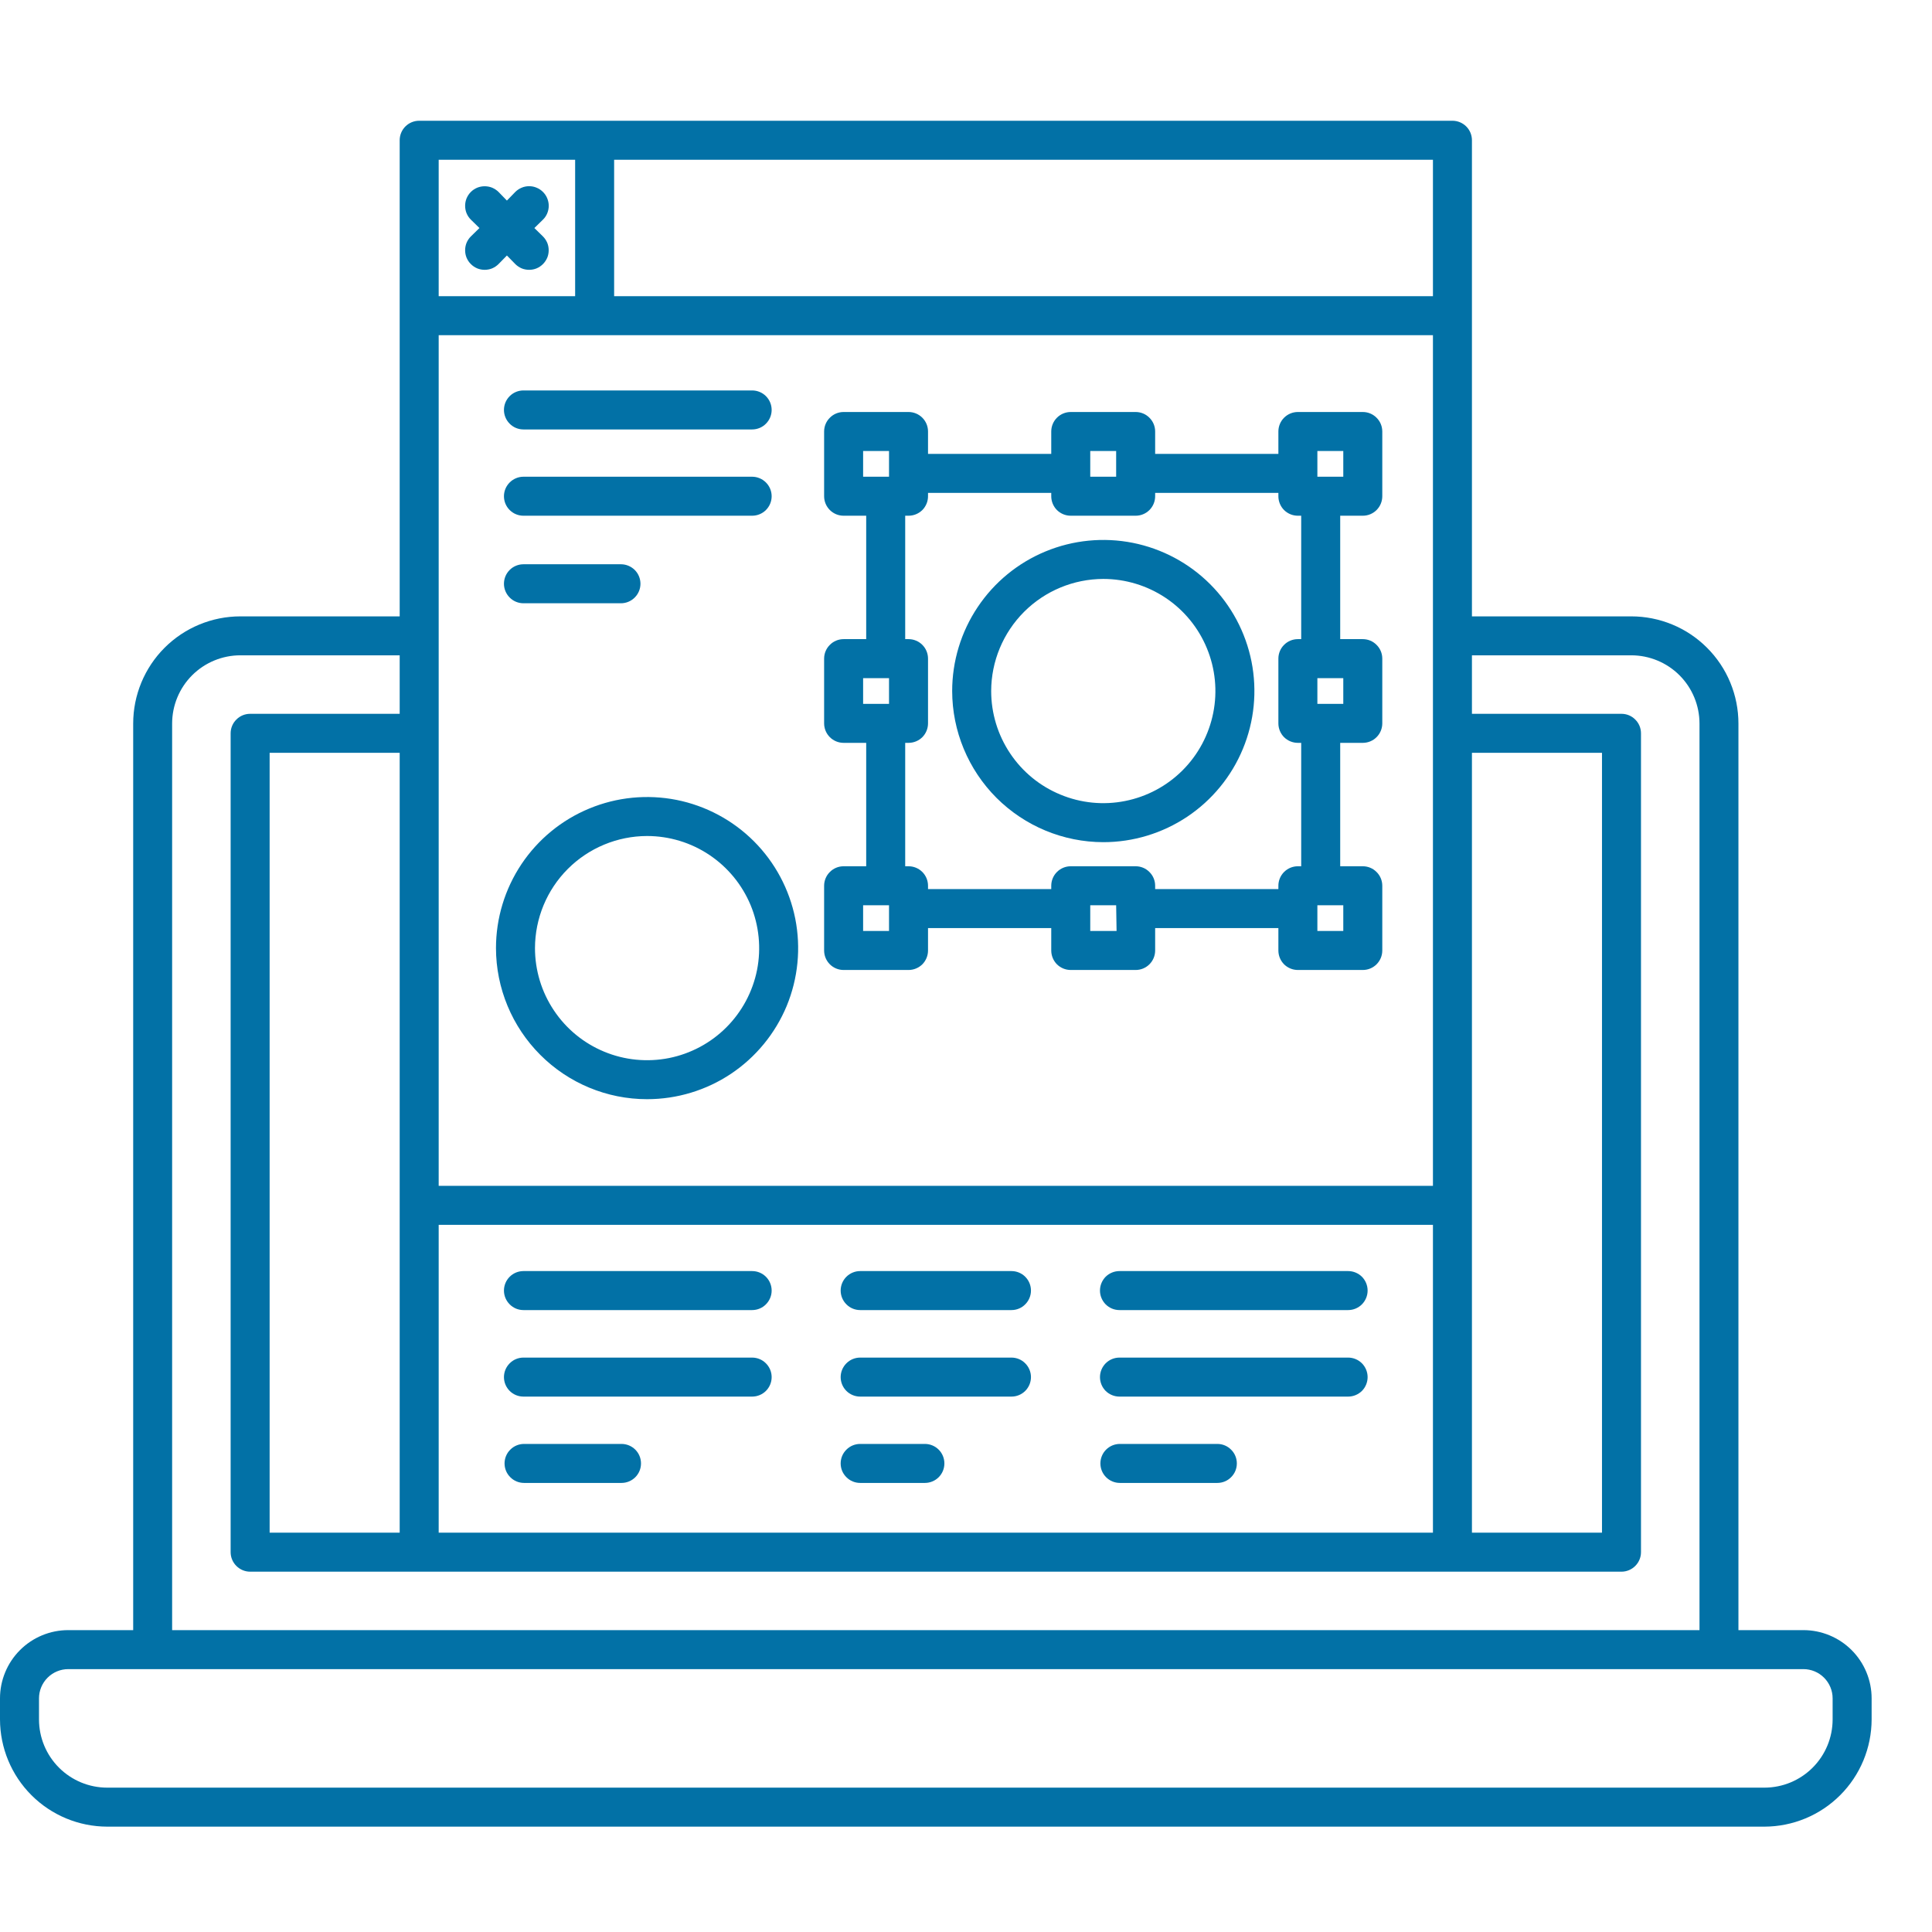 <svg width="32" height="32" viewBox="0 0 32 32" fill="none" xmlns="http://www.w3.org/2000/svg">
<path d="M29.87 27H28.794V11.985C28.794 11.751 28.748 11.52 28.659 11.305C28.57 11.089 28.439 10.894 28.274 10.729C28.109 10.564 27.914 10.433 27.698 10.344C27.483 10.255 27.252 10.209 27.018 10.209H24.38V2.323C24.38 2.237 24.346 2.155 24.286 2.095C24.225 2.034 24.143 2 24.057 2H6.943C6.857 2 6.775 2.034 6.714 2.095C6.654 2.155 6.62 2.237 6.62 2.323V10.209H3.982C3.511 10.209 3.059 10.396 2.726 10.729C2.393 11.062 2.206 11.514 2.206 11.985V27H1.13C0.83 27 0.543 27.119 0.331 27.331C0.119 27.543 0 27.831 0 28.13L0 28.479C0.001 28.95 0.188 29.401 0.521 29.734C0.854 30.067 1.305 30.254 1.776 30.255H29.224C29.695 30.254 30.146 30.067 30.479 29.734C30.812 29.401 30.999 28.95 31 28.479V28.13C31 27.831 30.881 27.543 30.669 27.331C30.457 27.119 30.169 27 29.87 27ZM23.734 4.906H10.172V2.646H23.734V4.906ZM7.266 2.646H9.526V4.906H7.266V2.646ZM7.266 5.552H23.734V19.641H7.266V5.552ZM4.466 25.386V12.469H6.62V25.386H4.466ZM7.266 20.287H23.734V25.386H7.266V20.287ZM24.38 12.469H26.534V25.386H24.38V12.469ZM2.851 11.985C2.851 11.685 2.97 11.397 3.182 11.185C3.394 10.973 3.682 10.854 3.982 10.854H6.62V11.823H4.143C4.057 11.823 3.975 11.857 3.915 11.918C3.854 11.978 3.82 12.06 3.82 12.146V25.709C3.82 25.794 3.854 25.876 3.915 25.937C3.975 25.997 4.057 26.032 4.143 26.032H26.857C26.943 26.032 27.025 25.997 27.085 25.937C27.146 25.876 27.18 25.794 27.18 25.709V12.146C27.18 12.06 27.146 11.978 27.085 11.918C27.025 11.857 26.943 11.823 26.857 11.823H24.38V10.854H27.018C27.318 10.854 27.606 10.973 27.818 11.185C28.03 11.397 28.149 11.685 28.149 11.985V27H2.851V11.985ZM30.354 28.479C30.354 28.779 30.235 29.066 30.023 29.278C29.811 29.49 29.524 29.609 29.224 29.609H1.776C1.476 29.609 1.189 29.49 0.977 29.278C0.765 29.066 0.646 28.779 0.646 28.479V28.13C0.646 28.002 0.697 27.879 0.788 27.788C0.879 27.697 1.002 27.646 1.13 27.646H29.87C29.998 27.646 30.122 27.697 30.212 27.788C30.303 27.879 30.354 28.002 30.354 28.13V28.479Z" fill="#0271A6"/>
<path d="M8.993 3.179C8.963 3.149 8.928 3.125 8.888 3.109C8.849 3.092 8.807 3.084 8.764 3.084C8.721 3.084 8.679 3.092 8.64 3.109C8.601 3.125 8.565 3.149 8.535 3.179L8.396 3.322L8.257 3.179C8.227 3.149 8.191 3.126 8.152 3.109C8.113 3.093 8.07 3.085 8.028 3.085C7.985 3.085 7.943 3.093 7.904 3.109C7.864 3.126 7.829 3.149 7.799 3.179C7.768 3.21 7.745 3.245 7.728 3.285C7.712 3.324 7.704 3.366 7.704 3.409C7.704 3.451 7.712 3.494 7.728 3.533C7.745 3.572 7.768 3.608 7.799 3.638L7.941 3.777L7.799 3.916C7.768 3.946 7.745 3.982 7.728 4.021C7.712 4.06 7.704 4.102 7.704 4.145C7.704 4.188 7.712 4.23 7.728 4.269C7.745 4.308 7.768 4.344 7.799 4.374C7.829 4.404 7.864 4.428 7.904 4.445C7.943 4.461 7.985 4.469 8.028 4.469C8.07 4.469 8.113 4.461 8.152 4.445C8.191 4.428 8.227 4.404 8.257 4.374L8.396 4.232L8.535 4.374C8.565 4.404 8.601 4.428 8.64 4.445C8.679 4.461 8.722 4.469 8.764 4.469C8.807 4.469 8.849 4.461 8.888 4.445C8.928 4.428 8.963 4.404 8.993 4.374C9.023 4.344 9.047 4.308 9.064 4.269C9.08 4.23 9.088 4.188 9.088 4.145C9.088 4.102 9.08 4.06 9.064 4.021C9.047 3.982 9.023 3.946 8.993 3.916L8.851 3.777L8.993 3.638C9.024 3.608 9.048 3.572 9.064 3.533C9.08 3.494 9.089 3.451 9.089 3.409C9.089 3.366 9.08 3.324 9.064 3.285C9.048 3.245 9.024 3.21 8.993 3.179Z" fill="#0271A6"/>
<path d="M10.717 18.206C11.212 18.206 11.696 18.06 12.108 17.785C12.519 17.51 12.84 17.119 13.03 16.662C13.219 16.204 13.268 15.701 13.172 15.216C13.075 14.73 12.837 14.284 12.487 13.934C12.137 13.584 11.691 13.346 11.206 13.249C10.72 13.153 10.217 13.202 9.76 13.392C9.302 13.581 8.912 13.902 8.637 14.313C8.362 14.725 8.215 15.209 8.215 15.704C8.216 16.367 8.48 17.003 8.949 17.472C9.418 17.942 10.054 18.206 10.717 18.206ZM10.717 13.847C11.085 13.847 11.444 13.956 11.749 14.16C12.054 14.364 12.292 14.654 12.433 14.993C12.573 15.332 12.61 15.706 12.539 16.066C12.467 16.426 12.29 16.757 12.03 17.017C11.771 17.276 11.44 17.453 11.08 17.525C10.72 17.596 10.346 17.56 10.007 17.419C9.668 17.279 9.378 17.041 9.174 16.735C8.97 16.43 8.861 16.071 8.861 15.704C8.862 15.212 9.057 14.74 9.405 14.392C9.753 14.044 10.225 13.848 10.717 13.847Z" fill="#0271A6"/>
<path d="M18.274 13.949C18.769 13.949 19.253 13.802 19.665 13.527C20.076 13.252 20.397 12.861 20.586 12.404C20.776 11.946 20.825 11.443 20.729 10.958C20.632 10.472 20.394 10.026 20.044 9.676C19.694 9.326 19.248 9.088 18.762 8.991C18.277 8.895 17.774 8.944 17.316 9.134C16.859 9.323 16.468 9.644 16.193 10.056C15.918 10.467 15.771 10.951 15.771 11.446C15.772 12.109 16.036 12.745 16.505 13.215C16.975 13.684 17.611 13.948 18.274 13.949ZM18.274 9.589C18.641 9.589 19 9.698 19.306 9.902C19.611 10.106 19.849 10.396 19.989 10.735C20.13 11.075 20.167 11.448 20.095 11.808C20.023 12.168 19.847 12.499 19.587 12.759C19.327 13.019 18.997 13.195 18.636 13.267C18.276 13.339 17.903 13.302 17.564 13.161C17.224 13.021 16.934 12.783 16.73 12.477C16.526 12.172 16.417 11.813 16.417 11.446C16.418 10.954 16.614 10.482 16.962 10.134C17.31 9.786 17.782 9.59 18.274 9.589Z" fill="#0271A6"/>
<path d="M13.973 16.066H15.048C15.134 16.066 15.216 16.032 15.277 15.972C15.337 15.911 15.371 15.829 15.371 15.743V15.372H17.412V15.743C17.412 15.829 17.446 15.911 17.506 15.972C17.567 16.032 17.649 16.066 17.735 16.066H18.81C18.896 16.066 18.978 16.032 19.038 15.972C19.099 15.911 19.133 15.829 19.133 15.743V15.372H21.174V15.743C21.174 15.829 21.208 15.911 21.268 15.972C21.329 16.032 21.411 16.066 21.497 16.066H22.572C22.658 16.066 22.74 16.032 22.8 15.972C22.861 15.911 22.895 15.829 22.895 15.743V14.671C22.895 14.585 22.861 14.503 22.8 14.443C22.74 14.382 22.658 14.348 22.572 14.348H22.198V12.304H22.572C22.658 12.304 22.74 12.27 22.8 12.21C22.861 12.149 22.895 12.067 22.895 11.981V10.909C22.895 10.823 22.861 10.741 22.8 10.681C22.74 10.62 22.658 10.586 22.572 10.586H22.198V8.542H22.572C22.658 8.542 22.74 8.508 22.8 8.448C22.861 8.387 22.895 8.305 22.895 8.219V7.147C22.895 7.061 22.861 6.979 22.8 6.919C22.74 6.858 22.658 6.824 22.572 6.824H21.497C21.411 6.824 21.329 6.858 21.268 6.919C21.208 6.979 21.174 7.061 21.174 7.147V7.518H19.133V7.147C19.133 7.061 19.099 6.979 19.038 6.919C18.978 6.858 18.896 6.824 18.81 6.824H17.735C17.649 6.824 17.567 6.858 17.506 6.919C17.446 6.979 17.412 7.061 17.412 7.147V7.518H15.371V7.147C15.371 7.061 15.337 6.979 15.277 6.919C15.216 6.858 15.134 6.824 15.048 6.824H13.973C13.887 6.824 13.805 6.858 13.745 6.919C13.684 6.979 13.65 7.061 13.65 7.147V8.219C13.65 8.305 13.684 8.387 13.745 8.448C13.805 8.508 13.887 8.542 13.973 8.542H14.347V10.586H13.973C13.887 10.586 13.805 10.62 13.745 10.681C13.684 10.741 13.65 10.823 13.65 10.909V11.981C13.65 12.067 13.684 12.149 13.745 12.21C13.805 12.27 13.887 12.304 13.973 12.304H14.347V14.348H13.973C13.887 14.348 13.805 14.382 13.745 14.443C13.684 14.503 13.65 14.585 13.65 14.671V15.743C13.65 15.829 13.684 15.911 13.745 15.972C13.805 16.032 13.887 16.066 13.973 16.066ZM18.494 15.42H18.058V14.994H18.487L18.494 15.42ZM22.249 14.994V15.42H21.82V14.994H22.249ZM22.249 11.232V11.658H21.82V11.232H22.249ZM21.82 7.47H22.249V7.896H21.82V7.47ZM18.058 7.47H18.487V7.896H18.058V7.47ZM14.296 7.896V7.47H14.725V7.896H14.296ZM14.296 11.658V11.232H14.725V11.658H14.296ZM14.993 12.304H15.048C15.134 12.304 15.216 12.27 15.277 12.21C15.337 12.149 15.371 12.067 15.371 11.981V10.909C15.371 10.823 15.337 10.741 15.277 10.681C15.216 10.62 15.134 10.586 15.048 10.586H14.993V8.542H15.048C15.134 8.542 15.216 8.508 15.277 8.448C15.337 8.387 15.371 8.305 15.371 8.219V8.164H17.412V8.219C17.412 8.305 17.446 8.387 17.506 8.448C17.567 8.508 17.649 8.542 17.735 8.542H18.81C18.896 8.542 18.978 8.508 19.038 8.448C19.099 8.387 19.133 8.305 19.133 8.219V8.164H21.174V8.219C21.174 8.305 21.208 8.387 21.268 8.448C21.329 8.508 21.411 8.542 21.497 8.542H21.552V10.586H21.497C21.411 10.586 21.329 10.62 21.268 10.681C21.208 10.741 21.174 10.823 21.174 10.909V11.981C21.174 12.067 21.208 12.149 21.268 12.21C21.329 12.27 21.411 12.304 21.497 12.304H21.552V14.348H21.497C21.411 14.348 21.329 14.382 21.268 14.443C21.208 14.503 21.174 14.585 21.174 14.671V14.726H19.133V14.671C19.133 14.585 19.099 14.503 19.038 14.443C18.978 14.382 18.896 14.348 18.81 14.348H17.735C17.649 14.348 17.567 14.382 17.506 14.443C17.446 14.503 17.412 14.585 17.412 14.671V14.726H15.371V14.671C15.371 14.585 15.337 14.503 15.277 14.443C15.216 14.382 15.134 14.348 15.048 14.348H14.993V12.304ZM14.296 14.994H14.725V15.42H14.296V14.994Z" fill="#0271A6"/>
<path d="M12.458 21.053H8.67C8.584 21.053 8.502 21.087 8.442 21.147C8.381 21.208 8.347 21.29 8.347 21.376C8.347 21.461 8.381 21.543 8.442 21.604C8.502 21.665 8.584 21.699 8.67 21.699H12.458C12.543 21.699 12.626 21.665 12.686 21.604C12.747 21.543 12.781 21.461 12.781 21.376C12.781 21.29 12.747 21.208 12.686 21.147C12.626 21.087 12.543 21.053 12.458 21.053Z" fill="#0271A6"/>
<path d="M12.458 22.486H8.67C8.584 22.486 8.502 22.52 8.442 22.581C8.381 22.642 8.347 22.724 8.347 22.809C8.347 22.895 8.381 22.977 8.442 23.038C8.502 23.098 8.584 23.132 8.67 23.132H12.458C12.543 23.132 12.626 23.098 12.686 23.038C12.747 22.977 12.781 22.895 12.781 22.809C12.781 22.724 12.747 22.642 12.686 22.581C12.626 22.52 12.543 22.486 12.458 22.486Z" fill="#0271A6"/>
<path d="M10.294 23.916H8.68C8.594 23.916 8.512 23.95 8.452 24.011C8.391 24.071 8.357 24.153 8.357 24.239C8.357 24.325 8.391 24.407 8.452 24.467C8.512 24.528 8.594 24.562 8.68 24.562H10.294C10.38 24.562 10.462 24.528 10.523 24.467C10.583 24.407 10.617 24.325 10.617 24.239C10.617 24.153 10.583 24.071 10.523 24.011C10.462 23.95 10.38 23.916 10.294 23.916Z" fill="#0271A6"/>
<path d="M8.67 7.113H12.458C12.543 7.113 12.626 7.079 12.686 7.018C12.747 6.957 12.781 6.875 12.781 6.79C12.781 6.704 12.747 6.622 12.686 6.561C12.626 6.501 12.543 6.467 12.458 6.467H8.67C8.584 6.467 8.502 6.501 8.442 6.561C8.381 6.622 8.347 6.704 8.347 6.79C8.347 6.875 8.381 6.957 8.442 7.018C8.502 7.079 8.584 7.113 8.67 7.113Z" fill="#0271A6"/>
<path d="M8.67 8.542H12.458C12.543 8.542 12.626 8.508 12.686 8.448C12.747 8.387 12.781 8.305 12.781 8.219C12.781 8.134 12.747 8.052 12.686 7.991C12.626 7.931 12.543 7.896 12.458 7.896H8.67C8.584 7.896 8.502 7.931 8.442 7.991C8.381 8.052 8.347 8.134 8.347 8.219C8.347 8.305 8.381 8.387 8.442 8.448C8.502 8.508 8.584 8.542 8.67 8.542Z" fill="#0271A6"/>
<path d="M8.67 9.992H10.285C10.37 9.992 10.452 9.958 10.513 9.897C10.574 9.836 10.608 9.754 10.608 9.669C10.608 9.583 10.574 9.501 10.513 9.44C10.452 9.38 10.37 9.346 10.285 9.346H8.67C8.584 9.346 8.502 9.38 8.442 9.44C8.381 9.501 8.347 9.583 8.347 9.669C8.347 9.754 8.381 9.836 8.442 9.897C8.502 9.958 8.584 9.992 8.67 9.992Z" fill="#0271A6"/>
<path d="M22.329 21.053H18.542C18.456 21.053 18.374 21.087 18.313 21.147C18.253 21.208 18.219 21.29 18.219 21.376C18.219 21.461 18.253 21.543 18.313 21.604C18.374 21.665 18.456 21.699 18.542 21.699H22.329C22.415 21.699 22.497 21.665 22.558 21.604C22.618 21.543 22.652 21.461 22.652 21.376C22.652 21.29 22.618 21.208 22.558 21.147C22.497 21.087 22.415 21.053 22.329 21.053Z" fill="#0271A6"/>
<path d="M22.329 22.486H18.542C18.456 22.486 18.374 22.52 18.313 22.581C18.253 22.642 18.219 22.724 18.219 22.809C18.219 22.895 18.253 22.977 18.313 23.038C18.374 23.098 18.456 23.132 18.542 23.132H22.329C22.415 23.132 22.497 23.098 22.558 23.038C22.618 22.977 22.652 22.895 22.652 22.809C22.652 22.724 22.618 22.642 22.558 22.581C22.497 22.52 22.415 22.486 22.329 22.486Z" fill="#0271A6"/>
<path d="M20.163 23.916H18.549C18.463 23.916 18.381 23.95 18.32 24.011C18.26 24.071 18.226 24.153 18.226 24.239C18.226 24.325 18.26 24.407 18.32 24.467C18.381 24.528 18.463 24.562 18.549 24.562H20.163C20.249 24.562 20.331 24.528 20.391 24.467C20.452 24.407 20.486 24.325 20.486 24.239C20.486 24.153 20.452 24.071 20.391 24.011C20.331 23.95 20.249 23.916 20.163 23.916Z" fill="#0271A6"/>
<path d="M16.753 21.053H14.247C14.162 21.053 14.079 21.087 14.019 21.147C13.958 21.208 13.924 21.29 13.924 21.376C13.924 21.461 13.958 21.543 14.019 21.604C14.079 21.665 14.162 21.699 14.247 21.699H16.753C16.839 21.699 16.921 21.665 16.981 21.604C17.042 21.543 17.076 21.461 17.076 21.376C17.076 21.29 17.042 21.208 16.981 21.147C16.921 21.087 16.839 21.053 16.753 21.053Z" fill="#0271A6"/>
<path d="M16.753 22.486H14.247C14.162 22.486 14.079 22.52 14.019 22.581C13.958 22.642 13.924 22.724 13.924 22.809C13.924 22.895 13.958 22.977 14.019 23.038C14.079 23.098 14.162 23.132 14.247 23.132H16.753C16.839 23.132 16.921 23.098 16.981 23.038C17.042 22.977 17.076 22.895 17.076 22.809C17.076 22.724 17.042 22.642 16.981 22.581C16.921 22.52 16.839 22.486 16.753 22.486Z" fill="#0271A6"/>
<path d="M15.319 23.916H14.247C14.162 23.916 14.079 23.95 14.019 24.011C13.958 24.071 13.924 24.153 13.924 24.239C13.924 24.325 13.958 24.407 14.019 24.467C14.079 24.528 14.162 24.562 14.247 24.562H15.319C15.405 24.562 15.487 24.528 15.548 24.467C15.608 24.407 15.642 24.325 15.642 24.239C15.642 24.153 15.608 24.071 15.548 24.011C15.487 23.95 15.405 23.916 15.319 23.916Z" fill="#0271A6"/>
</svg>
